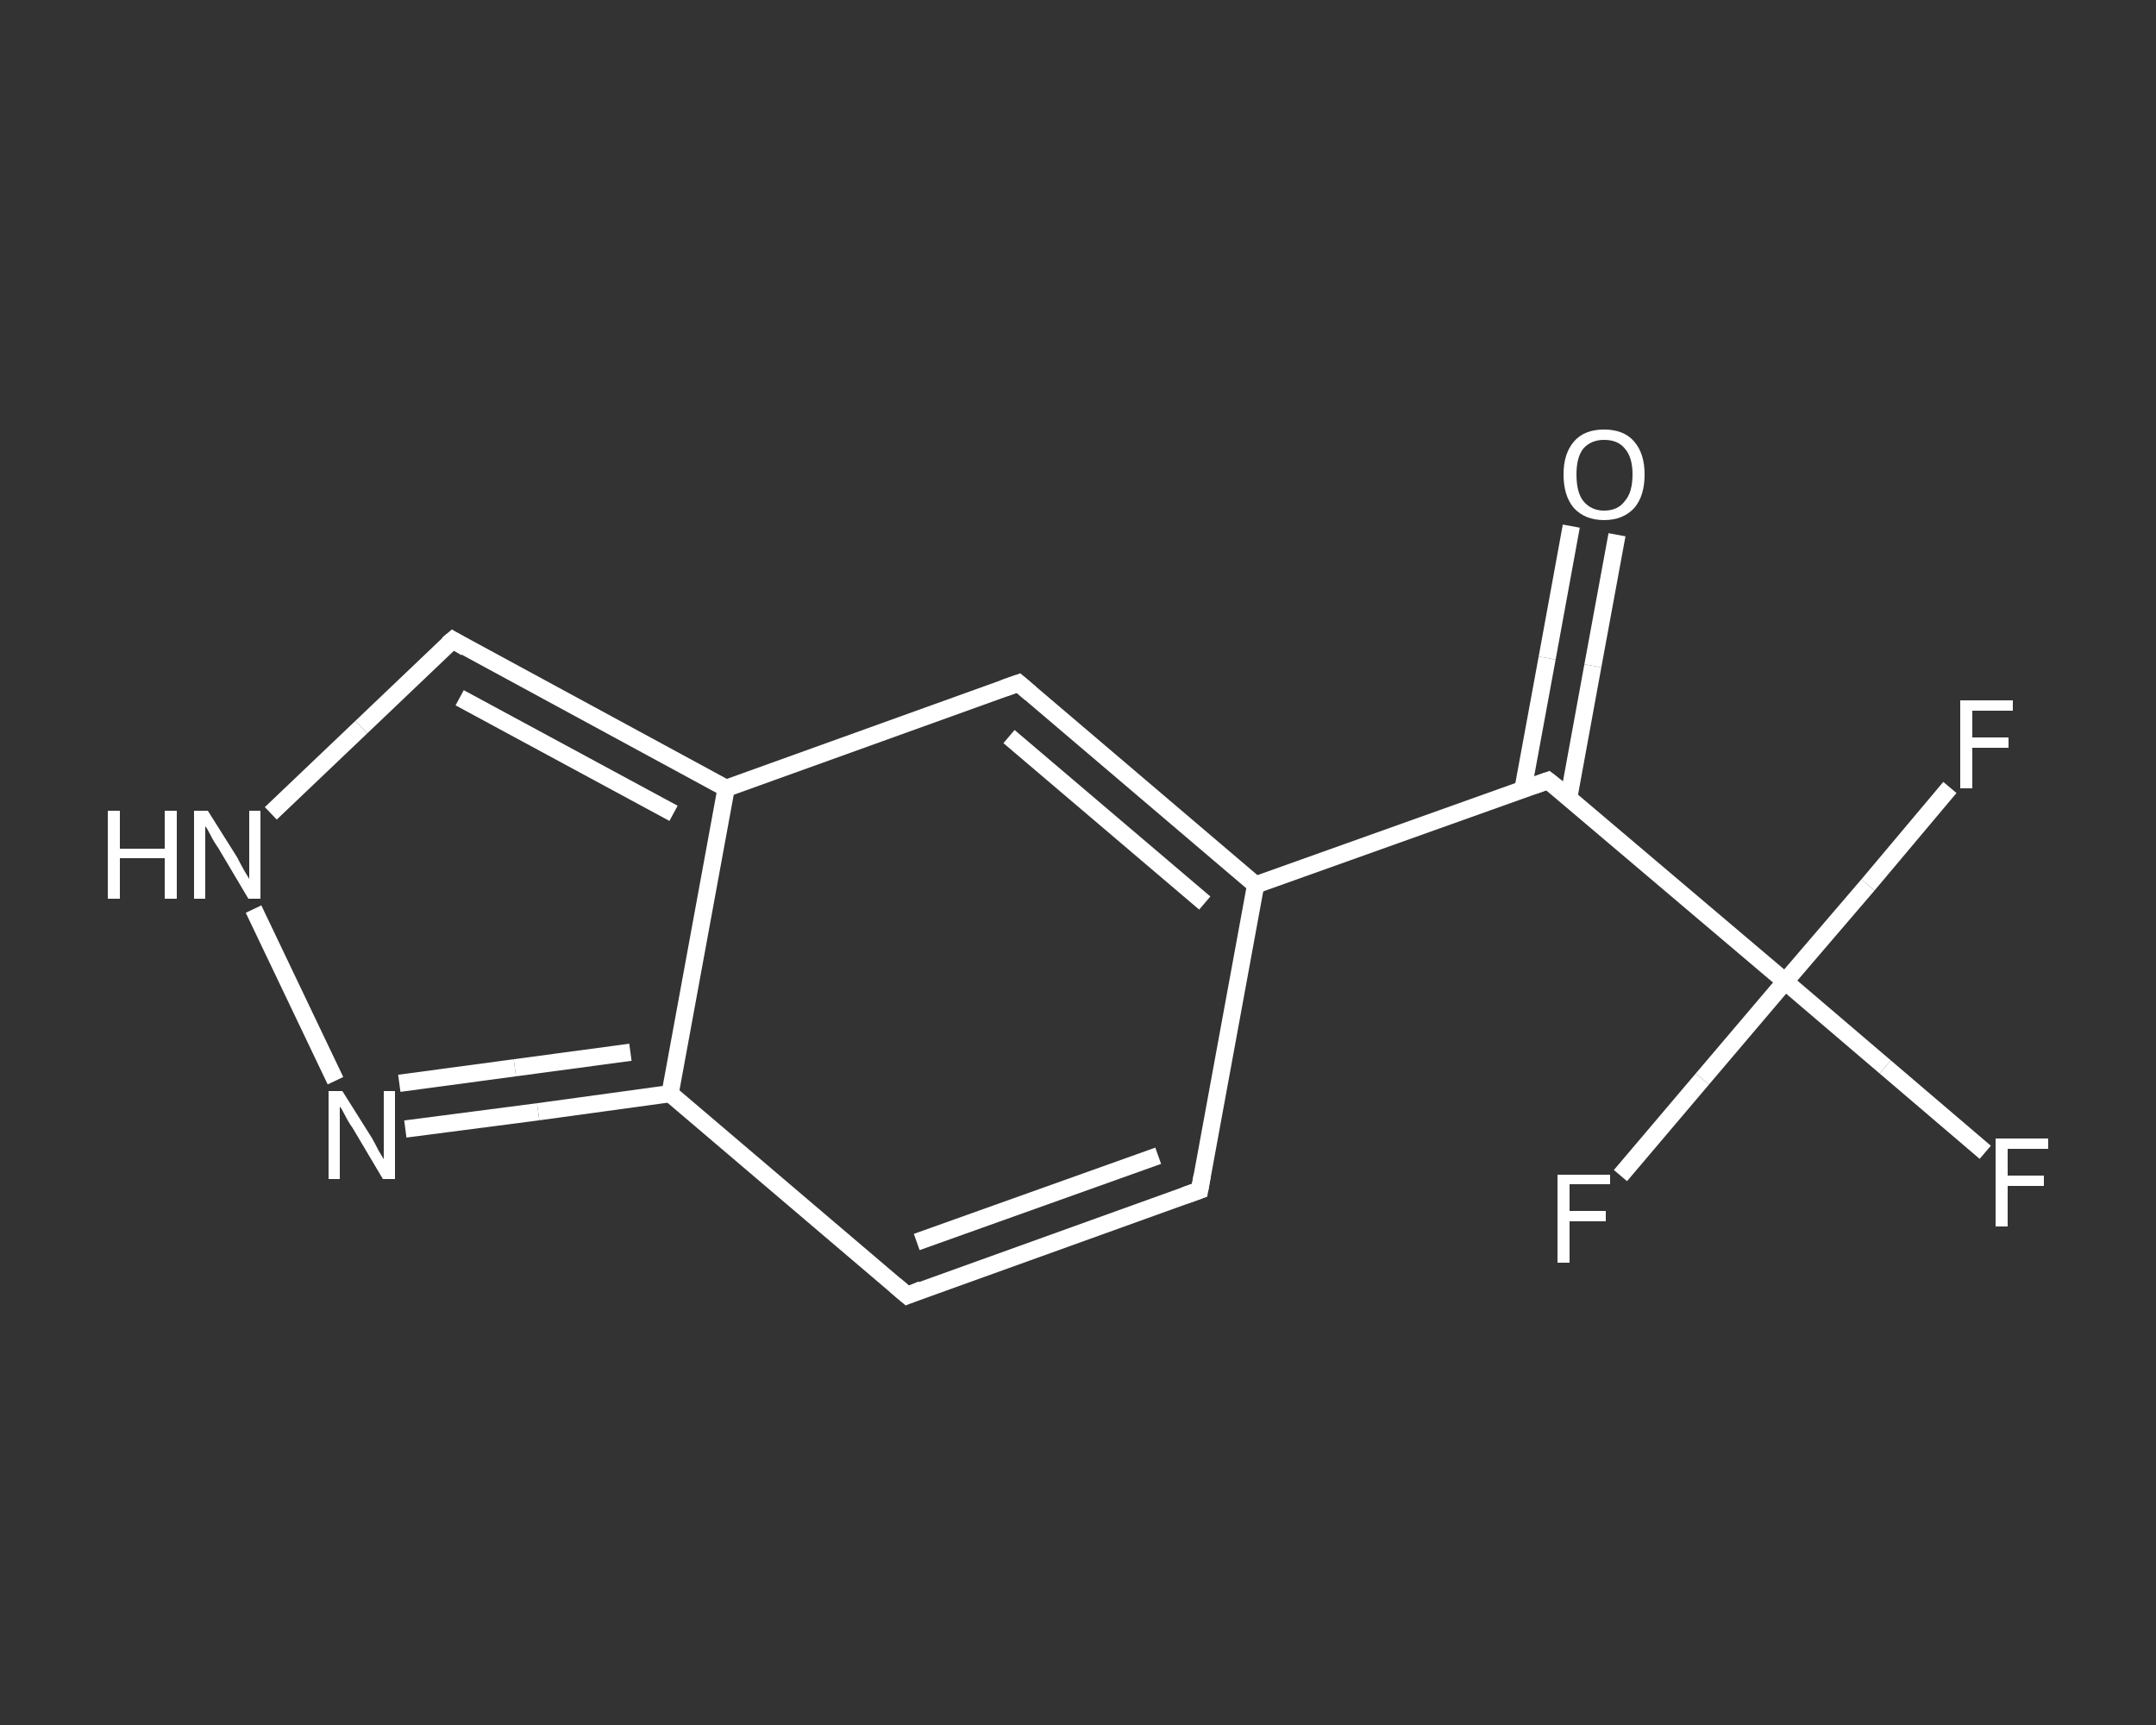 <?xml version='1.0' encoding='iso-8859-1'?>
<svg version='1.1' baseProfile='full'
              xmlns='http://www.w3.org/2000/svg'
                      xmlns:rdkit='http://www.rdkit.org/xml'
                      xmlns:xlink='http://www.w3.org/1999/xlink'
                  xml:space='preserve'
width='250px' height='200px' viewBox='0 0 250 200'>
<rect x="0" y="0" width="250" height="200" fill="#333333" stroke="none"/>
<!-- END OF HEADER -->
<rect style='opacity:1.0;fill:transparent;stroke:none' width='250.0' height='200.0' x='0.0' y='0.0'> </rect>
<path class='bond-0 atom-0 atom-1' d='M 187.5,62.0 L 184.7,77.2' style='fill:none;fill-rule:evenodd;stroke:#FFFFFF;stroke-width:2.0px;stroke-linecap:butt;stroke-linejoin:miter;stroke-opacity:1' />
<path class='bond-0 atom-0 atom-1' d='M 184.7,77.2 L 181.9,92.5' style='fill:none;fill-rule:evenodd;stroke:#FFFFFF;stroke-width:2.0px;stroke-linecap:butt;stroke-linejoin:miter;stroke-opacity:1' />
<path class='bond-0 atom-0 atom-1' d='M 182.2,61.0 L 179.4,76.3' style='fill:none;fill-rule:evenodd;stroke:#FFFFFF;stroke-width:2.0px;stroke-linecap:butt;stroke-linejoin:miter;stroke-opacity:1' />
<path class='bond-0 atom-0 atom-1' d='M 179.4,76.3 L 176.6,91.5' style='fill:none;fill-rule:evenodd;stroke:#FFFFFF;stroke-width:2.0px;stroke-linecap:butt;stroke-linejoin:miter;stroke-opacity:1' />
<path class='bond-1 atom-1 atom-2' d='M 179.5,90.5 L 145.6,102.6' style='fill:none;fill-rule:evenodd;stroke:#FFFFFF;stroke-width:2.0px;stroke-linecap:butt;stroke-linejoin:miter;stroke-opacity:1' />
<path class='bond-2 atom-2 atom-3' d='M 145.6,102.6 L 139.1,138.0' style='fill:none;fill-rule:evenodd;stroke:#FFFFFF;stroke-width:2.0px;stroke-linecap:butt;stroke-linejoin:miter;stroke-opacity:1' />
<path class='bond-3 atom-3 atom-4' d='M 139.1,138.0 L 105.2,150.2' style='fill:none;fill-rule:evenodd;stroke:#FFFFFF;stroke-width:2.0px;stroke-linecap:butt;stroke-linejoin:miter;stroke-opacity:1' />
<path class='bond-3 atom-3 atom-4' d='M 134.3,134.0 L 106.3,144.0' style='fill:none;fill-rule:evenodd;stroke:#FFFFFF;stroke-width:2.0px;stroke-linecap:butt;stroke-linejoin:miter;stroke-opacity:1' />
<path class='bond-4 atom-4 atom-5' d='M 105.2,150.2 L 77.7,126.8' style='fill:none;fill-rule:evenodd;stroke:#FFFFFF;stroke-width:2.0px;stroke-linecap:butt;stroke-linejoin:miter;stroke-opacity:1' />
<path class='bond-5 atom-5 atom-6' d='M 77.7,126.8 L 62.4,128.9' style='fill:none;fill-rule:evenodd;stroke:#FFFFFF;stroke-width:2.0px;stroke-linecap:butt;stroke-linejoin:miter;stroke-opacity:1' />
<path class='bond-5 atom-5 atom-6' d='M 62.4,128.9 L 47.0,130.9' style='fill:none;fill-rule:evenodd;stroke:#FFFFFF;stroke-width:2.0px;stroke-linecap:butt;stroke-linejoin:miter;stroke-opacity:1' />
<path class='bond-5 atom-5 atom-6' d='M 73.1,122.0 L 59.7,123.8' style='fill:none;fill-rule:evenodd;stroke:#FFFFFF;stroke-width:2.0px;stroke-linecap:butt;stroke-linejoin:miter;stroke-opacity:1' />
<path class='bond-5 atom-5 atom-6' d='M 59.7,123.8 L 46.3,125.6' style='fill:none;fill-rule:evenodd;stroke:#FFFFFF;stroke-width:2.0px;stroke-linecap:butt;stroke-linejoin:miter;stroke-opacity:1' />
<path class='bond-6 atom-6 atom-7' d='M 38.9,125.3 L 29.4,105.4' style='fill:none;fill-rule:evenodd;stroke:#FFFFFF;stroke-width:2.0px;stroke-linecap:butt;stroke-linejoin:miter;stroke-opacity:1' />
<path class='bond-7 atom-7 atom-8' d='M 31.4,94.3 L 41.9,84.3' style='fill:none;fill-rule:evenodd;stroke:#FFFFFF;stroke-width:2.0px;stroke-linecap:butt;stroke-linejoin:miter;stroke-opacity:1' />
<path class='bond-7 atom-7 atom-8' d='M 41.9,84.3 L 52.5,74.2' style='fill:none;fill-rule:evenodd;stroke:#FFFFFF;stroke-width:2.0px;stroke-linecap:butt;stroke-linejoin:miter;stroke-opacity:1' />
<path class='bond-8 atom-8 atom-9' d='M 52.5,74.2 L 84.2,91.4' style='fill:none;fill-rule:evenodd;stroke:#FFFFFF;stroke-width:2.0px;stroke-linecap:butt;stroke-linejoin:miter;stroke-opacity:1' />
<path class='bond-8 atom-8 atom-9' d='M 53.3,80.9 L 78.1,94.3' style='fill:none;fill-rule:evenodd;stroke:#FFFFFF;stroke-width:2.0px;stroke-linecap:butt;stroke-linejoin:miter;stroke-opacity:1' />
<path class='bond-9 atom-9 atom-10' d='M 84.2,91.4 L 118.1,79.2' style='fill:none;fill-rule:evenodd;stroke:#FFFFFF;stroke-width:2.0px;stroke-linecap:butt;stroke-linejoin:miter;stroke-opacity:1' />
<path class='bond-10 atom-1 atom-11' d='M 179.5,90.5 L 207.0,113.8' style='fill:none;fill-rule:evenodd;stroke:#FFFFFF;stroke-width:2.0px;stroke-linecap:butt;stroke-linejoin:miter;stroke-opacity:1' />
<path class='bond-11 atom-11 atom-12' d='M 207.0,113.8 L 218.6,123.7' style='fill:none;fill-rule:evenodd;stroke:#FFFFFF;stroke-width:2.0px;stroke-linecap:butt;stroke-linejoin:miter;stroke-opacity:1' />
<path class='bond-11 atom-11 atom-12' d='M 218.6,123.7 L 230.2,133.6' style='fill:none;fill-rule:evenodd;stroke:#FFFFFF;stroke-width:2.0px;stroke-linecap:butt;stroke-linejoin:miter;stroke-opacity:1' />
<path class='bond-12 atom-11 atom-13' d='M 207.0,113.8 L 216.6,102.6' style='fill:none;fill-rule:evenodd;stroke:#FFFFFF;stroke-width:2.0px;stroke-linecap:butt;stroke-linejoin:miter;stroke-opacity:1' />
<path class='bond-12 atom-11 atom-13' d='M 216.6,102.6 L 226.1,91.3' style='fill:none;fill-rule:evenodd;stroke:#FFFFFF;stroke-width:2.0px;stroke-linecap:butt;stroke-linejoin:miter;stroke-opacity:1' />
<path class='bond-13 atom-11 atom-14' d='M 207.0,113.8 L 197.4,125.1' style='fill:none;fill-rule:evenodd;stroke:#FFFFFF;stroke-width:2.0px;stroke-linecap:butt;stroke-linejoin:miter;stroke-opacity:1' />
<path class='bond-13 atom-11 atom-14' d='M 197.4,125.1 L 187.9,136.3' style='fill:none;fill-rule:evenodd;stroke:#FFFFFF;stroke-width:2.0px;stroke-linecap:butt;stroke-linejoin:miter;stroke-opacity:1' />
<path class='bond-14 atom-10 atom-2' d='M 118.1,79.2 L 145.6,102.6' style='fill:none;fill-rule:evenodd;stroke:#FFFFFF;stroke-width:2.0px;stroke-linecap:butt;stroke-linejoin:miter;stroke-opacity:1' />
<path class='bond-14 atom-10 atom-2' d='M 117.0,85.4 L 139.7,104.7' style='fill:none;fill-rule:evenodd;stroke:#FFFFFF;stroke-width:2.0px;stroke-linecap:butt;stroke-linejoin:miter;stroke-opacity:1' />
<path class='bond-15 atom-9 atom-5' d='M 84.2,91.4 L 77.7,126.8' style='fill:none;fill-rule:evenodd;stroke:#FFFFFF;stroke-width:2.0px;stroke-linecap:butt;stroke-linejoin:miter;stroke-opacity:1' />
<path d='M 177.8,91.1 L 179.5,90.5 L 180.9,91.6' style='fill:none;stroke:#FFFFFF;stroke-width:2.0px;stroke-linecap:butt;stroke-linejoin:miter;stroke-opacity:1;' />
<path d='M 139.4,136.3 L 139.1,138.0 L 137.4,138.6' style='fill:none;stroke:#FFFFFF;stroke-width:2.0px;stroke-linecap:butt;stroke-linejoin:miter;stroke-opacity:1;' />
<path d='M 106.9,149.5 L 105.2,150.2 L 103.8,149.0' style='fill:none;stroke:#FFFFFF;stroke-width:2.0px;stroke-linecap:butt;stroke-linejoin:miter;stroke-opacity:1;' />
<path d='M 51.9,74.7 L 52.5,74.2 L 54.0,75.1' style='fill:none;stroke:#FFFFFF;stroke-width:2.0px;stroke-linecap:butt;stroke-linejoin:miter;stroke-opacity:1;' />
<path d='M 116.4,79.8 L 118.1,79.2 L 119.5,80.4' style='fill:none;stroke:#FFFFFF;stroke-width:2.0px;stroke-linecap:butt;stroke-linejoin:miter;stroke-opacity:1;' />
<path class='atom-0' d='M 181.3 55.0
Q 181.3 52.6, 182.5 51.2
Q 183.7 49.8, 186.0 49.8
Q 188.3 49.8, 189.5 51.2
Q 190.7 52.6, 190.7 55.0
Q 190.7 57.5, 189.5 58.9
Q 188.2 60.3, 186.0 60.3
Q 183.8 60.3, 182.5 58.9
Q 181.3 57.5, 181.3 55.0
M 186.0 59.2
Q 187.6 59.2, 188.4 58.1
Q 189.3 57.1, 189.3 55.0
Q 189.3 53.0, 188.4 52.0
Q 187.6 51.0, 186.0 51.0
Q 184.5 51.0, 183.6 52.0
Q 182.8 53.0, 182.8 55.0
Q 182.8 57.1, 183.6 58.1
Q 184.5 59.2, 186.0 59.2
' fill='#FFFFFF'/>
<path class='atom-6' d='M 39.7 126.5
L 43.1 131.9
Q 43.4 132.4, 43.9 133.4
Q 44.5 134.4, 44.5 134.4
L 44.5 126.5
L 45.8 126.5
L 45.8 136.7
L 44.4 136.7
L 40.9 130.8
Q 40.4 130.1, 40.0 129.3
Q 39.6 128.5, 39.4 128.3
L 39.4 136.7
L 38.1 136.7
L 38.1 126.5
L 39.7 126.5
' fill='#FFFFFF'/>
<path class='atom-7' d='M 12.5 94.0
L 13.9 94.0
L 13.9 98.4
L 19.1 98.4
L 19.1 94.0
L 20.5 94.0
L 20.5 104.2
L 19.1 104.2
L 19.1 99.5
L 13.9 99.5
L 13.9 104.2
L 12.5 104.2
L 12.5 94.0
' fill='#FFFFFF'/>
<path class='atom-7' d='M 24.1 94.0
L 27.5 99.4
Q 27.8 100.0, 28.3 100.9
Q 28.9 101.9, 28.9 101.9
L 28.9 94.0
L 30.2 94.0
L 30.2 104.2
L 28.8 104.2
L 25.3 98.3
Q 24.8 97.6, 24.4 96.8
Q 24.0 96.0, 23.8 95.8
L 23.8 104.2
L 22.5 104.2
L 22.5 94.0
L 24.1 94.0
' fill='#FFFFFF'/>
<path class='atom-12' d='M 231.4 132.0
L 237.5 132.0
L 237.5 133.2
L 232.8 133.2
L 232.8 136.3
L 237.0 136.3
L 237.0 137.5
L 232.8 137.5
L 232.8 142.2
L 231.4 142.2
L 231.4 132.0
' fill='#FFFFFF'/>
<path class='atom-13' d='M 227.3 81.2
L 233.4 81.2
L 233.4 82.4
L 228.7 82.4
L 228.7 85.5
L 232.9 85.5
L 232.9 86.7
L 228.7 86.7
L 228.7 91.4
L 227.3 91.4
L 227.3 81.2
' fill='#FFFFFF'/>
<path class='atom-14' d='M 180.6 136.2
L 186.7 136.2
L 186.7 137.3
L 182.0 137.3
L 182.0 140.4
L 186.2 140.4
L 186.2 141.6
L 182.0 141.6
L 182.0 146.4
L 180.6 146.4
L 180.6 136.2
' fill='#FFFFFF'/>
</svg>
